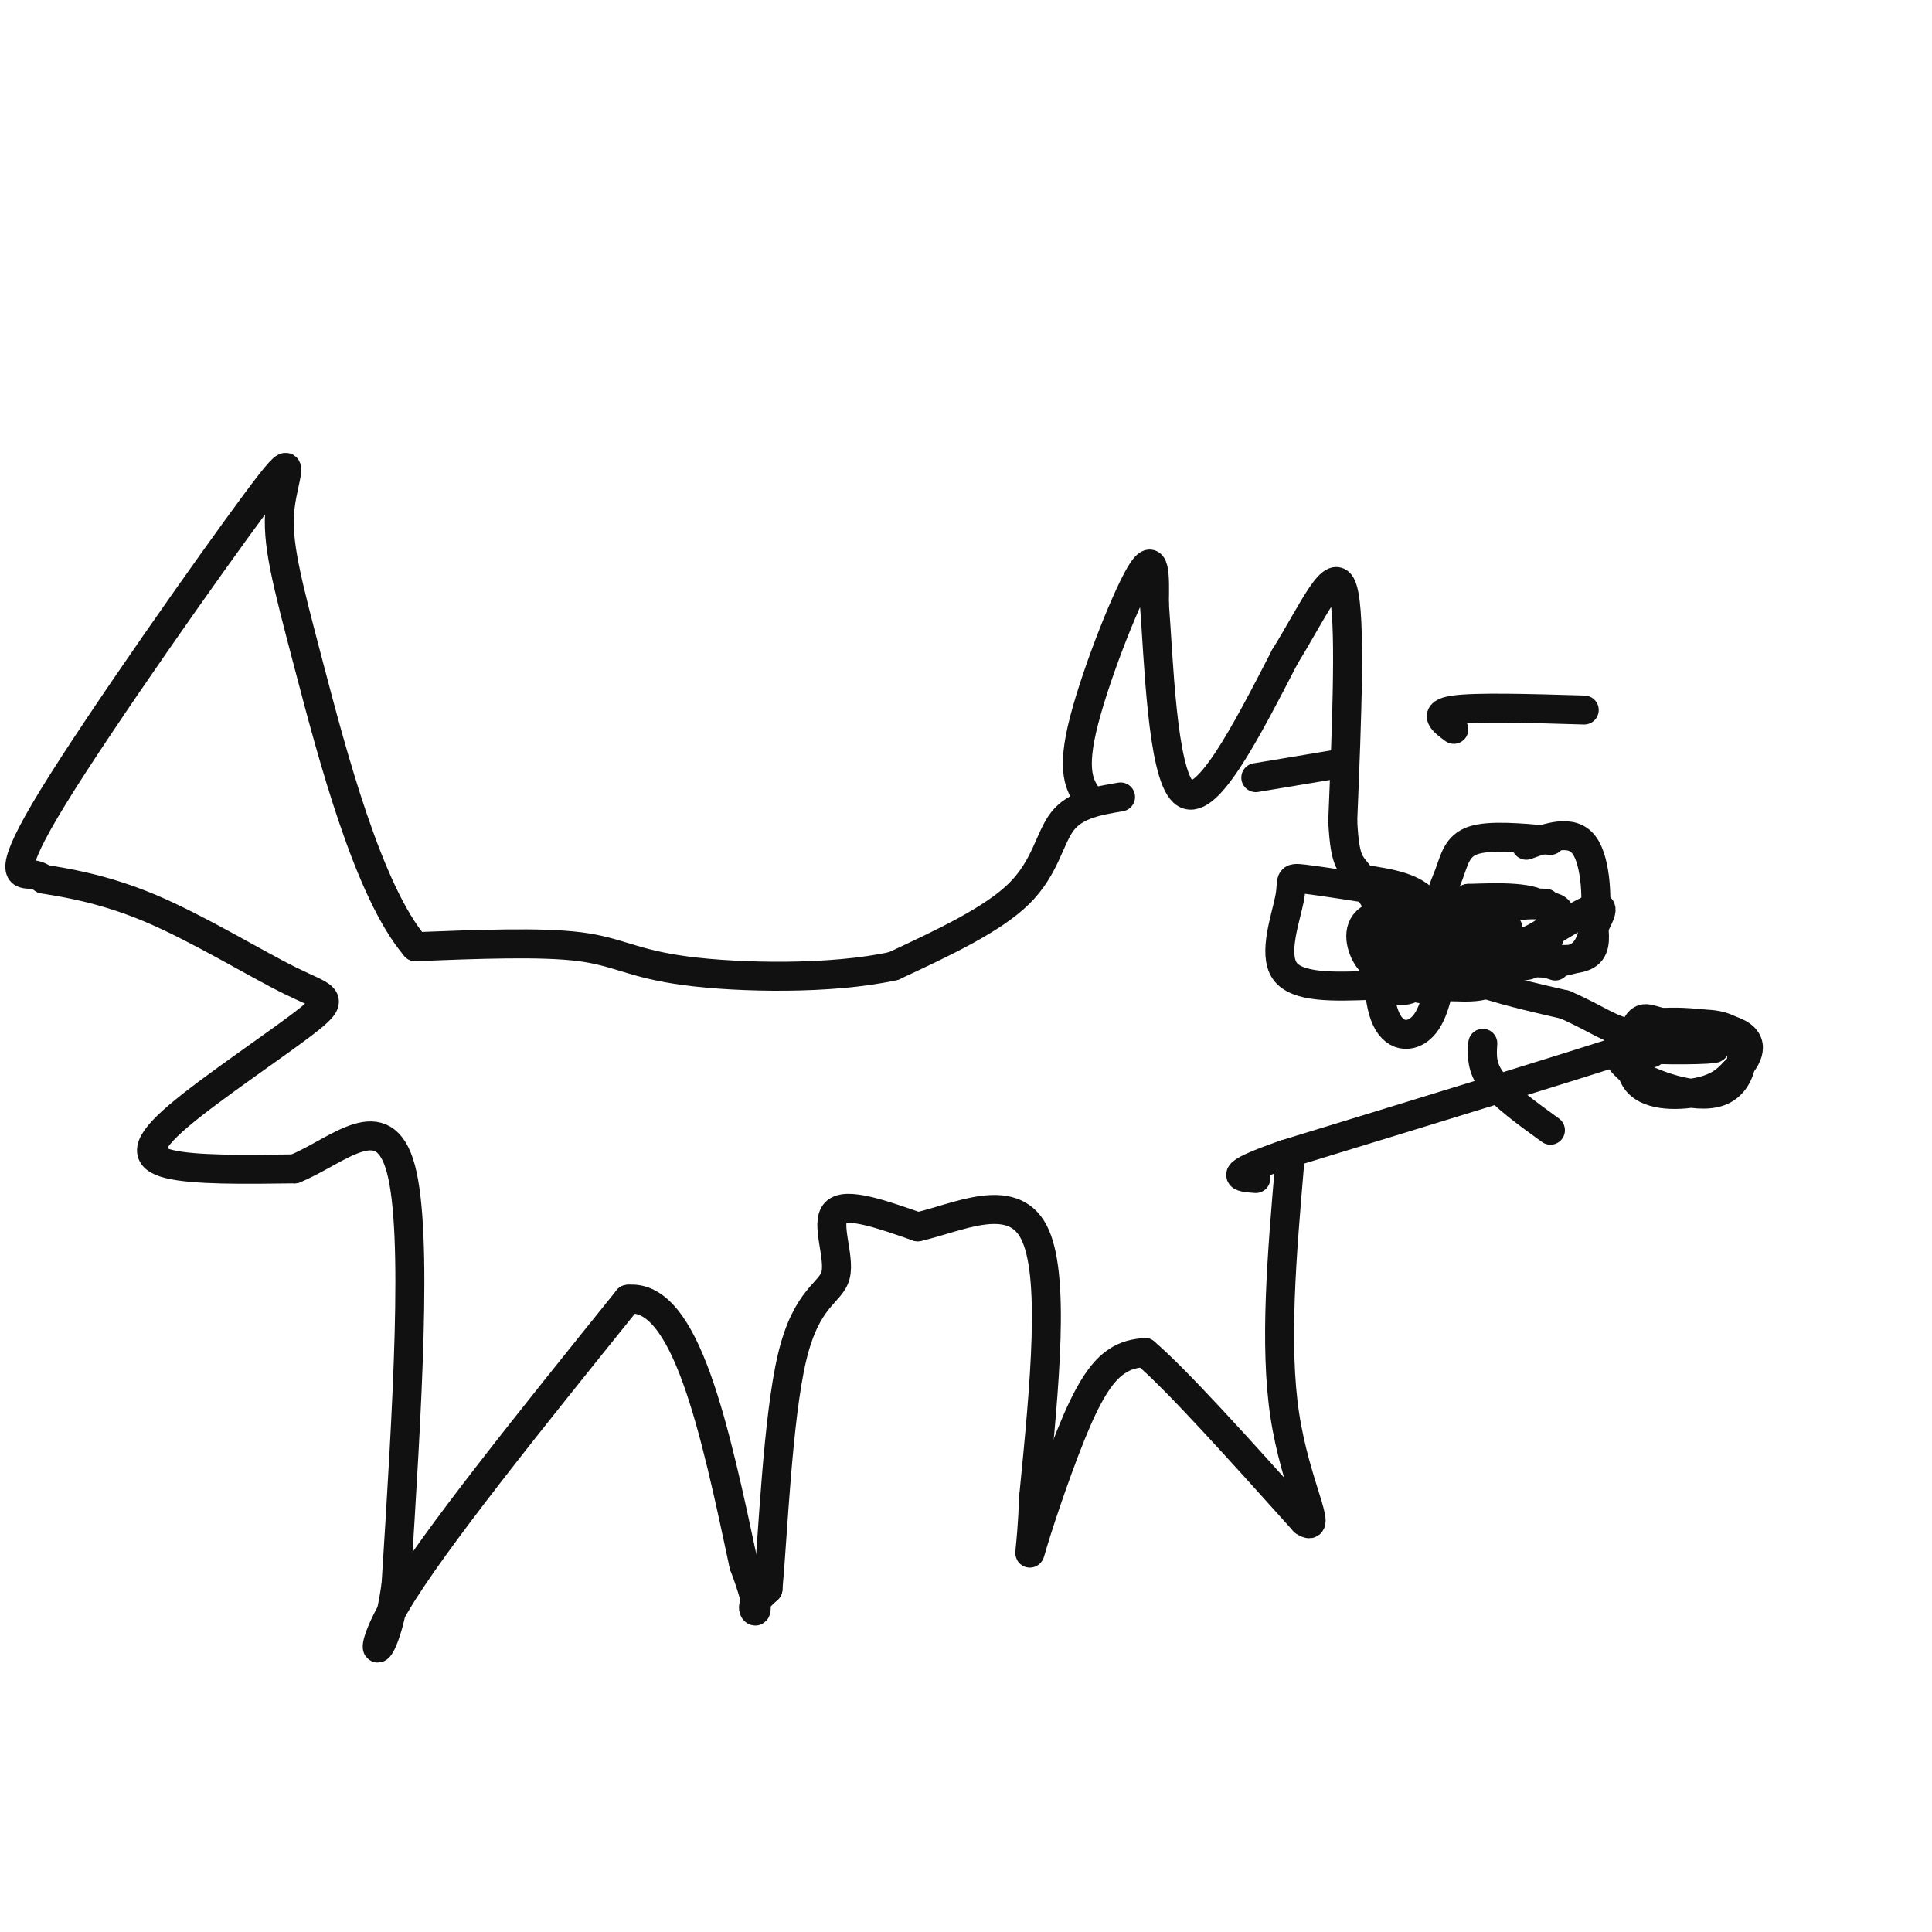<svg viewBox='0 0 400 400' version='1.1' xmlns='http://www.w3.org/2000/svg' xmlns:xlink='http://www.w3.org/1999/xlink'><g fill='none' stroke='rgb(17,17,17)' stroke-width='6' stroke-linecap='round' stroke-linejoin='round'><path d='M226,166c-2.111,-2.644 -4.222,-5.289 -2,-15c2.222,-9.711 8.778,-26.489 12,-32c3.222,-5.511 3.111,0.244 3,6'/><path d='M239,125c0.867,10.844 1.533,34.956 6,39c4.467,4.044 12.733,-11.978 21,-28'/><path d='M266,136c5.933,-9.600 10.267,-19.600 12,-14c1.733,5.600 0.867,26.800 0,48'/><path d='M278,170c0.476,9.310 1.667,8.583 4,12c2.333,3.417 5.810,10.976 13,16c7.190,5.024 18.095,7.512 29,10'/><path d='M324,208c6.869,2.988 9.542,5.458 14,6c4.458,0.542 10.702,-0.845 -1,3c-11.702,3.845 -41.351,12.923 -71,22'/><path d='M266,239c-12.833,4.500 -9.417,4.750 -6,5'/><path d='M232,165c-4.644,0.778 -9.289,1.556 -12,5c-2.711,3.444 -3.489,9.556 -9,15c-5.511,5.444 -15.756,10.222 -26,15'/><path d='M185,200c-12.845,2.845 -31.958,2.458 -43,1c-11.042,-1.458 -14.012,-3.988 -22,-5c-7.988,-1.012 -20.994,-0.506 -34,0'/><path d='M86,196c-9.784,-11.398 -17.243,-39.892 -22,-58c-4.757,-18.108 -6.813,-25.830 -6,-33c0.813,-7.170 4.496,-13.788 -5,-1c-9.496,12.788 -32.172,44.981 -42,61c-9.828,16.019 -6.808,15.862 -5,16c1.808,0.138 2.404,0.569 3,1'/><path d='M9,182c3.861,0.658 12.015,1.802 22,6c9.985,4.198 21.803,11.451 29,15c7.197,3.549 9.775,3.395 4,8c-5.775,4.605 -19.901,13.971 -27,20c-7.099,6.029 -7.171,8.723 -2,10c5.171,1.277 15.586,1.139 26,1'/><path d='M61,242c8.978,-3.667 18.422,-13.333 22,0c3.578,13.333 1.289,49.667 -1,86'/><path d='M82,328c-2.289,17.067 -7.511,16.733 0,4c7.511,-12.733 27.756,-37.867 48,-63'/><path d='M130,269c12.000,-1.333 18.000,26.833 24,55'/><path d='M154,324c4.044,10.733 2.156,10.067 2,9c-0.156,-1.067 1.422,-2.533 3,-4'/><path d='M159,329c0.997,-10.676 1.989,-35.367 5,-48c3.011,-12.633 8.041,-13.209 9,-17c0.959,-3.791 -2.155,-10.797 0,-13c2.155,-2.203 9.577,0.399 17,3'/><path d='M190,254c7.978,-1.756 19.422,-7.644 24,1c4.578,8.644 2.289,31.822 0,55'/><path d='M214,310c-0.437,11.877 -1.530,14.070 0,9c1.530,-5.070 5.681,-17.404 9,-25c3.319,-7.596 5.805,-10.456 8,-12c2.195,-1.544 4.097,-1.772 6,-2'/><path d='M237,280c6.500,5.500 19.750,20.250 33,35'/><path d='M270,315c4.200,2.867 -1.800,-7.467 -4,-22c-2.200,-14.533 -0.600,-33.267 1,-52'/><path d='M290,185c-8.250,-1.292 -16.500,-2.583 -20,-3c-3.500,-0.417 -2.250,0.042 -3,4c-0.750,3.958 -3.500,11.417 -1,15c2.500,3.583 10.250,3.292 18,3'/><path d='M284,204c4.762,1.060 7.667,2.208 10,-1c2.333,-3.208 4.095,-10.774 2,-15c-2.095,-4.226 -8.048,-5.113 -14,-6'/><path d='M321,174c-6.304,-0.571 -12.607,-1.143 -16,0c-3.393,1.143 -3.875,4.000 -5,7c-1.125,3.000 -2.893,6.143 -1,9c1.893,2.857 7.446,5.429 13,8'/><path d='M312,198c4.372,1.617 8.801,1.660 12,1c3.199,-0.660 5.169,-2.024 6,-7c0.831,-4.976 0.523,-13.565 -2,-17c-2.523,-3.435 -7.262,-1.718 -12,0'/><path d='M295,195c3.083,-1.417 6.167,-2.833 5,-3c-1.167,-0.167 -6.583,0.917 -12,2'/><path d='M288,194c-2.041,2.186 -1.142,6.652 2,9c3.142,2.348 8.527,2.580 11,0c2.473,-2.580 2.034,-7.970 -2,-11c-4.034,-3.030 -11.663,-3.700 -15,-2c-3.337,1.700 -2.382,5.772 -1,8c1.382,2.228 3.191,2.614 5,3'/><path d='M288,201c2.735,0.686 7.071,0.901 10,0c2.929,-0.901 4.451,-2.918 2,-5c-2.451,-2.082 -8.873,-4.228 -12,-1c-3.127,3.228 -2.957,11.831 -1,16c1.957,4.169 5.702,3.906 8,1c2.298,-2.906 3.149,-8.453 4,-14'/><path d='M299,198c-1.111,-3.467 -5.889,-5.133 -8,-4c-2.111,1.133 -1.556,5.067 -1,9'/><path d='M320,187c-4.711,-0.118 -9.422,-0.235 -12,0c-2.578,0.235 -3.022,0.823 -3,3c0.022,2.177 0.511,5.944 3,8c2.489,2.056 6.978,2.400 10,0c3.022,-2.400 4.578,-7.543 2,-10c-2.578,-2.457 -9.289,-2.229 -16,-2'/><path d='M304,186c-1.760,1.408 1.841,5.927 5,8c3.159,2.073 5.877,1.699 9,0c3.123,-1.699 6.652,-4.723 4,-6c-2.652,-1.277 -11.483,-0.805 -15,2c-3.517,2.805 -1.719,7.944 0,10c1.719,2.056 3.360,1.028 5,0'/><path d='M312,200c0.833,0.000 0.417,0.000 0,0'/><path d='M296,196c-4.383,2.120 -8.766,4.239 -8,5c0.766,0.761 6.679,0.163 10,-1c3.321,-1.163 4.048,-2.890 1,-4c-3.048,-1.110 -9.871,-1.603 -12,-1c-2.129,0.603 0.435,2.301 3,4'/><path d='M290,199c1.167,0.667 2.583,0.333 4,0'/><path d='M313,195c-6.583,-0.149 -13.167,-0.298 -12,1c1.167,1.298 10.083,4.042 14,4c3.917,-0.042 2.833,-2.869 0,-4c-2.833,-1.131 -7.417,-0.565 -12,0'/><path d='M349,212c-3.606,0.514 -7.212,1.027 -10,2c-2.788,0.973 -4.758,2.405 0,3c4.758,0.595 16.242,0.352 16,0c-0.242,-0.352 -12.212,-0.815 -17,0c-4.788,0.815 -2.394,2.907 0,5'/><path d='M338,222c3.710,2.388 12.986,5.859 18,4c5.014,-1.859 5.765,-9.049 3,-12c-2.765,-2.951 -9.045,-1.664 -13,-2c-3.955,-0.336 -5.586,-2.296 -7,0c-1.414,2.296 -2.611,8.849 0,12c2.611,3.151 9.032,2.900 13,2c3.968,-0.900 5.484,-2.450 7,-4'/><path d='M359,222c2.381,-2.238 4.833,-5.833 1,-8c-3.833,-2.167 -13.952,-2.905 -18,-2c-4.048,0.905 -2.024,3.452 0,6'/><path d='M307,216c-0.167,2.500 -0.333,5.000 2,8c2.333,3.000 7.167,6.500 12,10'/><path d='M260,161c0.000,0.000 18.000,-3.000 18,-3'/><path d='M301,151c-2.250,-1.667 -4.500,-3.333 0,-4c4.500,-0.667 15.750,-0.333 27,0'/><path d='M305,190c1.178,3.178 2.356,6.356 0,8c-2.356,1.644 -8.244,1.756 -11,1c-2.756,-0.756 -2.378,-2.378 -2,-4'/><path d='M291,192c-0.411,3.018 -0.821,6.036 0,8c0.821,1.964 2.875,2.875 7,3c4.125,0.125 10.321,-0.536 13,-2c2.679,-1.464 1.839,-3.732 1,-6'/><path d='M312,195c0.268,-1.746 0.436,-3.112 0,-3c-0.436,0.112 -1.478,1.700 -1,3c0.478,1.300 2.475,2.312 6,3c3.525,0.688 8.579,1.054 11,0c2.421,-1.054 2.211,-3.527 2,-6'/><path d='M330,192c1.067,-2.267 2.733,-4.933 0,-4c-2.733,0.933 -9.867,5.467 -17,10'/><path d='M313,198c-4.378,2.933 -6.822,5.267 -10,6c-3.178,0.733 -7.089,-0.133 -11,-1'/><path d='M292,203c1.583,0.452 11.042,2.083 15,1c3.958,-1.083 2.417,-4.881 4,-6c1.583,-1.119 6.292,0.440 11,2'/></g>
</svg>